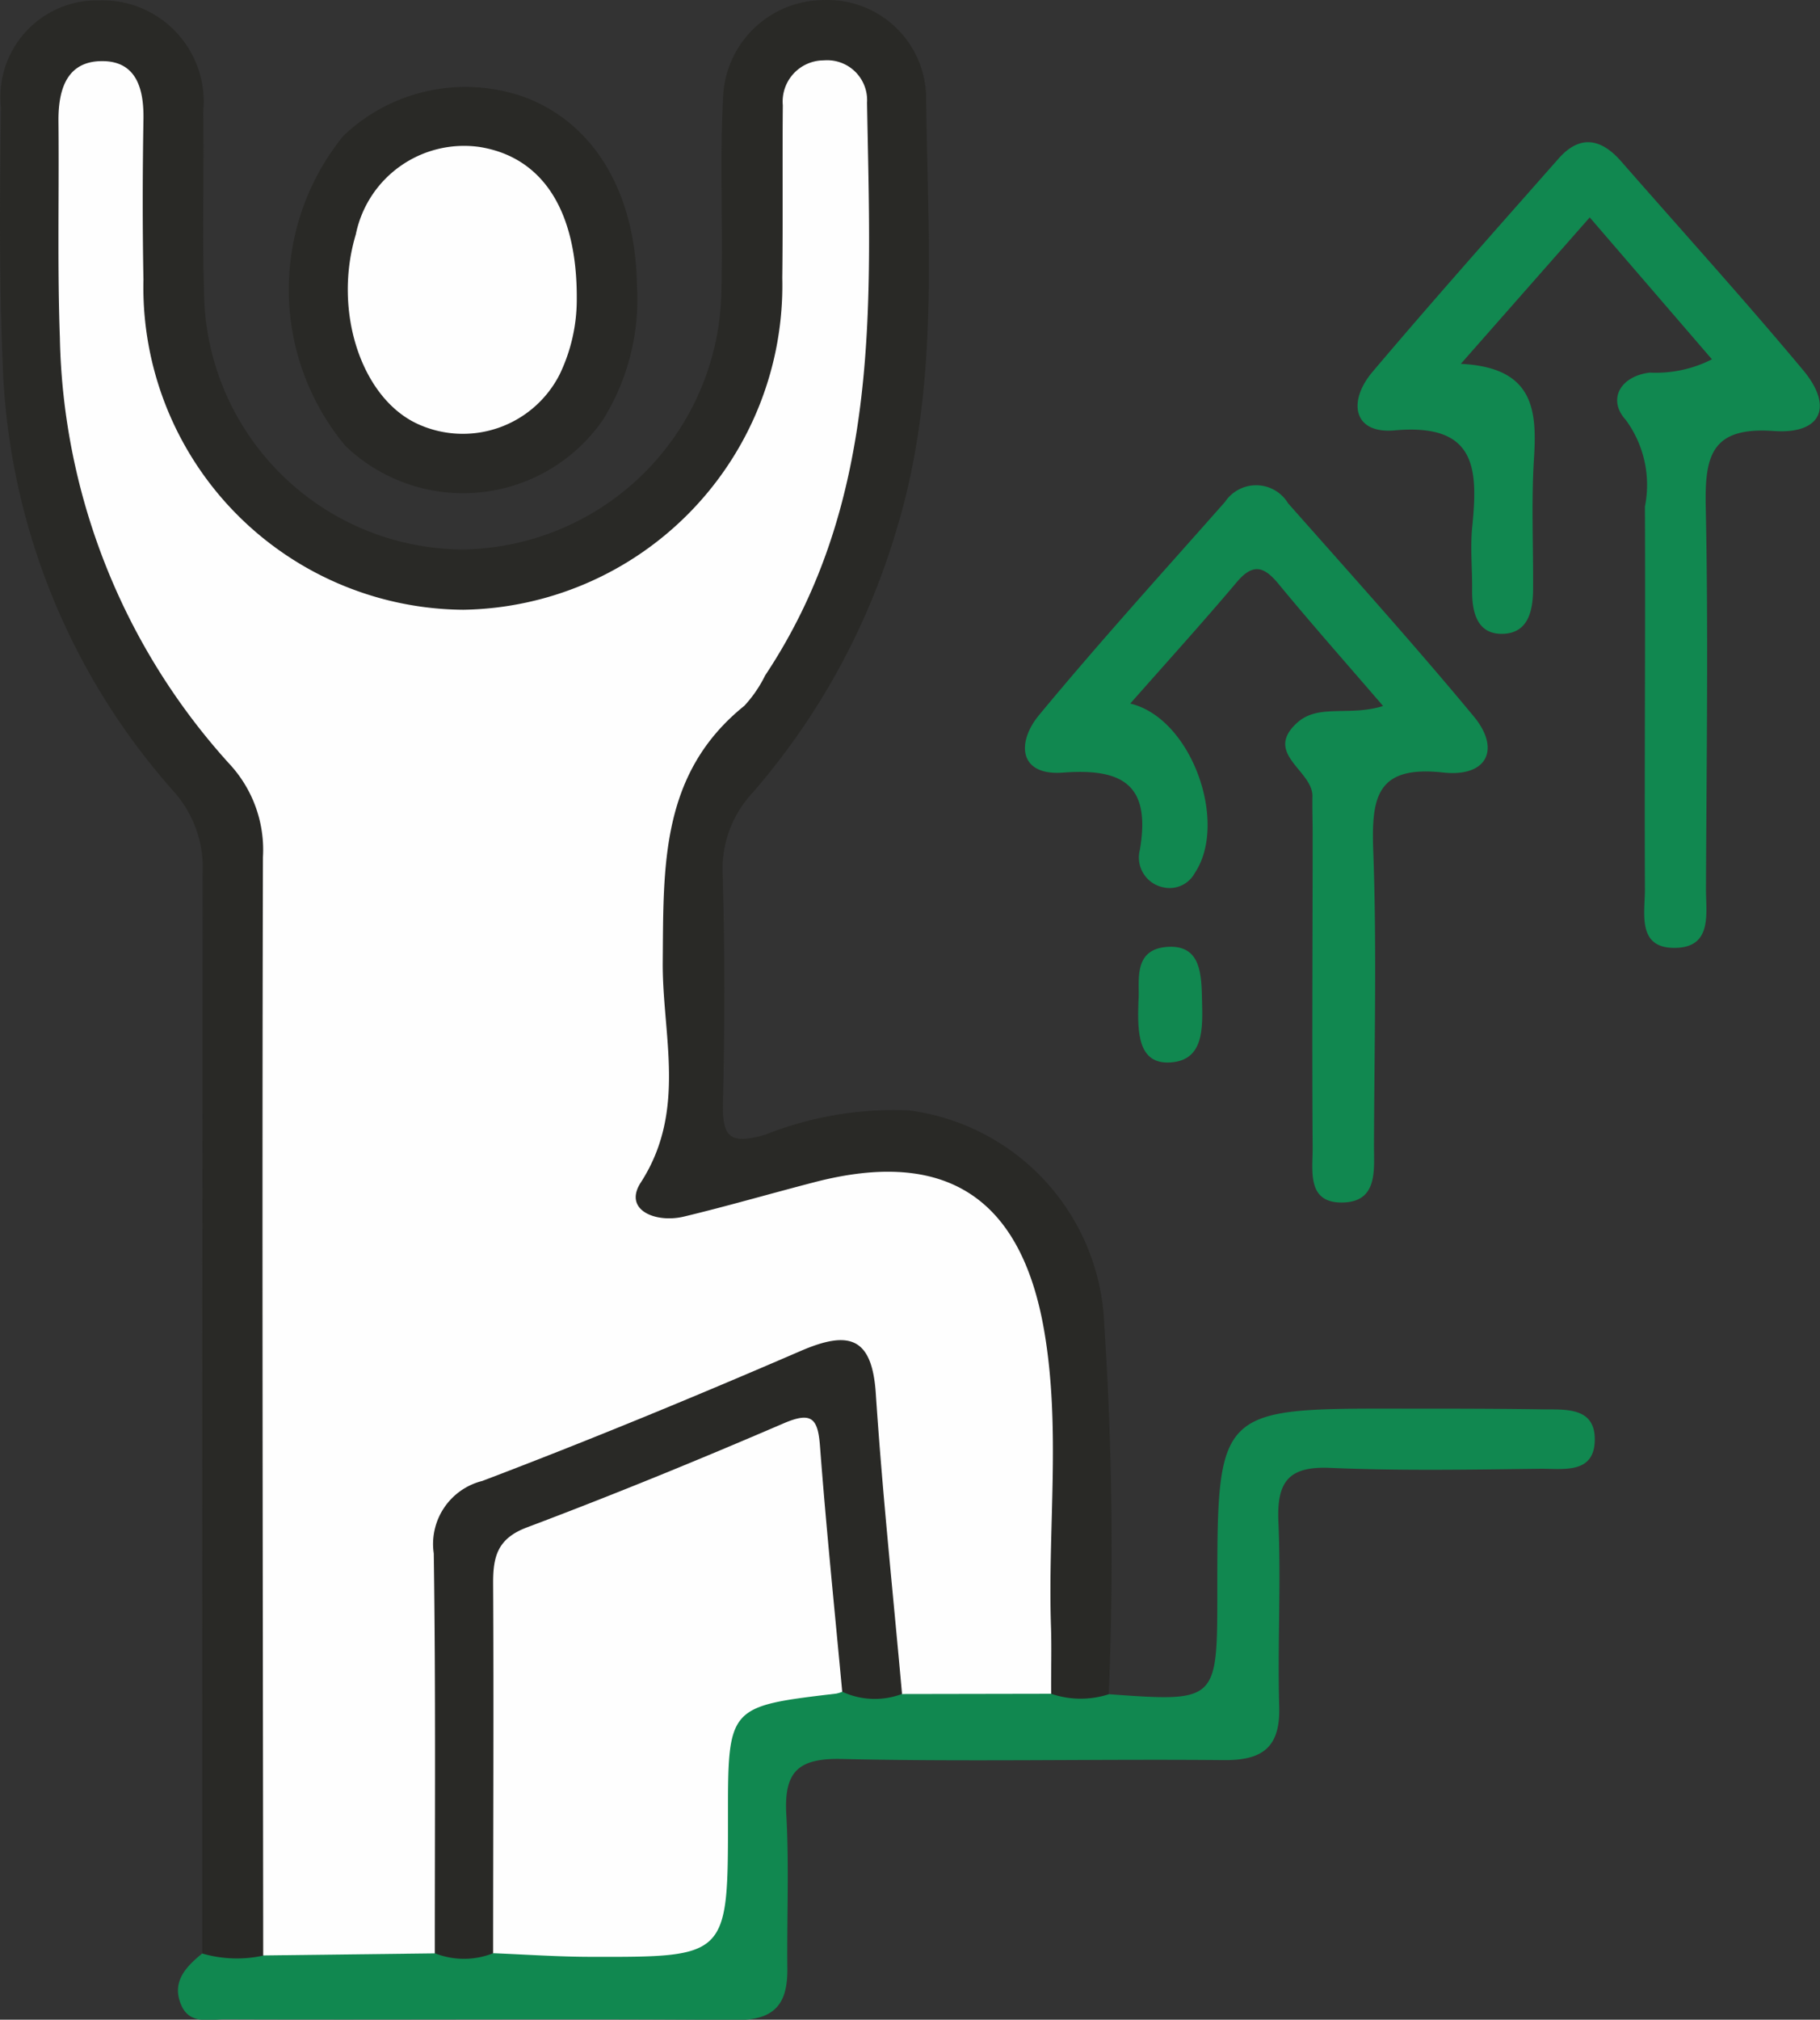 <svg xmlns="http://www.w3.org/2000/svg" width="40.561" height="45" viewBox="0 0 40.561 45">
  <rect x="0" y="0" width="40.561" height="45" fill="#333333" stroke="none"/>
  <g id="Group_2173" data-name="Group 2173" transform="translate(277.399 -2023.414)">
    <path id="Path_24394" data-name="Path 24394" d="M-272.892,2066.933q0-12.023.008-24.046a2.55,2.55,0,0,0-.65-1.847,15.085,15.085,0,0,1-3.807-9.586c-.078-1.875-.063-3.755-.035-5.632a2.154,2.154,0,0,1,2.188-2.4,2.259,2.259,0,0,1,2.318,2.484c.022,1.328-.024,2.657.018,3.984a5.794,5.794,0,0,0,5.781,5.766,5.85,5.85,0,0,0,5.75-5.815c.037-1.419-.04-2.843.037-4.259a2.254,2.254,0,0,1,2.24-2.167,2.2,2.2,0,0,1,2.284,2.113c.034,3.24.313,6.5-.658,9.685a15.738,15.738,0,0,1-3.2,5.855,2.493,2.493,0,0,0-.675,1.846c.049,1.693.045,3.39.006,5.083-.018.769.167.919.939.7a7.744,7.744,0,0,1,3.215-.542,5,5,0,0,1,4.344,4.772,77.835,77.835,0,0,1,.1,8.236.859.859,0,0,1-1.126.248c-.562-.425-.477-1.055-.488-1.637-.029-1.512-.006-3.024-.012-4.536a9.646,9.646,0,0,0-.171-1.776c-.581-3.045-1.964-3.939-4.947-3.21a13.372,13.372,0,0,1-2.683.574c-.964.032-1.508-.472-1.291-1.307.553-2.132.227-4.288.271-6.43a4.6,4.6,0,0,1,1.125-3.128,14.856,14.856,0,0,0,3.569-10c.005-1.237.059-2.475-.044-3.71-.029-.347-.073-.818-.572-.778-.377.031-.436.438-.465.755-.107,1.189-.009,2.382-.057,3.572a7.446,7.446,0,0,1-3.93,6.657,7.106,7.106,0,0,1-7.92-.482,7.611,7.611,0,0,1-3.221-6.234c-.059-1.143.037-2.291-.054-3.434-.024-.3-.018-.729-.428-.761-.486-.038-.521.415-.611.763-.046.177-.015-.045-.015.136-.005,4.657.033,9.32,3.293,13.138a5.716,5.716,0,0,1,1.367,4.022c-.054,7.147-.019,14.3-.031,21.444,0,.716.152,1.481-.4,2.1C-272.031,2067.374-272.508,2067.451-272.892,2066.933Z" transform="translate(0 0)" fill="#292926"/>
    <path id="Path_24395" data-name="Path 24395" d="M-243.516,2143.882a2.035,2.035,0,0,0,1.287.01c2.416.174,2.416.174,2.416-2.263,0-4.105,0-4.106,4.094-4.1,1.053,0,2.106,0,3.158.016.5.006,1.143-.051,1.16.636.021.827-.715.681-1.23.688-1.556.019-3.116.047-4.67-.02-.931-.04-1.188.316-1.15,1.2.06,1.371-.021,2.748.018,4.12.026.908-.373,1.2-1.238,1.191-2.839-.026-5.679.04-8.516-.025-.985-.022-1.283.3-1.231,1.239.064,1.141.011,2.289.023,3.434.008.778-.277,1.149-1.137,1.142-3.8-.031-7.6,0-11.4-.015-.331,0-.772.122-.963-.3-.236-.519.085-.863.46-1.166a2.766,2.766,0,0,0,1.359.047c1.2-.665,2.5-.284,3.752-.35.412-.008.825-.026,1.237,0,1.233-.039,2.466-.014,3.7-.016a1.19,1.19,0,0,0,1.356-1.333c.016-.686.01-1.37-.03-2.055-.117-1.966.236-2.346,2.193-2.385.229,0,.457,0,.685.015.491-.027.98,0,1.471,0C-245.643,2143.643-244.54,2143.334-243.516,2143.882Z" transform="translate(-10.457 -82.73)" fill="#118850"/>
    <path id="Path_24396" data-name="Path 24396" d="M-159.473,2039.788l-2.724-3.162-2.873,3.263c1.627.08,1.7,1.023,1.63,2.117-.06.958-.013,1.922-.019,2.883,0,.486-.1,1-.675,1.015s-.69-.484-.684-.982c.005-.458-.042-.92,0-1.373.131-1.3.12-2.344-1.73-2.178-.917.082-1.047-.641-.493-1.3,1.359-1.606,2.758-3.178,4.15-4.756.473-.536.945-.45,1.391.058,1.355,1.549,2.739,3.076,4.058,4.655.679.812.414,1.432-.653,1.357-1.4-.1-1.54.561-1.516,1.7.06,2.837.016,5.676.005,8.514,0,.531.136,1.258-.631,1.3-.923.048-.727-.762-.73-1.316-.012-2.838.013-5.676,0-8.514a2.445,2.445,0,0,0-.426-1.93c-.413-.451-.128-.975.534-1.055A2.762,2.762,0,0,0-159.473,2039.788Z" transform="translate(-79.773 -8.368)" fill="#118850"/>
    <path id="Path_24397" data-name="Path 24397" d="M-186.353,2067.64c-.848-.985-1.6-1.834-2.323-2.711-.328-.4-.574-.482-.943-.043-.76.9-1.555,1.777-2.369,2.7,1.365.322,2.191,2.65,1.439,3.774a.636.636,0,0,1-.693.322.678.678,0,0,1-.532-.836c.242-1.413-.336-1.827-1.711-1.722-.988.075-1.04-.671-.536-1.281,1.34-1.619,2.754-3.177,4.146-4.752a.833.833,0,0,1,1.405.033c1.392,1.574,2.8,3.135,4.141,4.752.6.729.293,1.353-.685,1.246-1.479-.162-1.6.54-1.559,1.733.082,2.192.023,4.389.017,6.585,0,.543.085,1.239-.684,1.262-.825.026-.679-.713-.683-1.228-.016-2.332,0-4.665,0-7,0-.274-.01-.549-.005-.823.009-.577-1.1-.951-.339-1.639C-187.794,2067.584-187.114,2067.878-186.353,2067.64Z" transform="translate(-60.222 -28.496)" fill="#118850"/>
    <path id="Path_24398" data-name="Path 24398" d="M-246.236,2034.888a5.062,5.062,0,0,1-.764,3,3.789,3.789,0,0,1-5.731.574,5.434,5.434,0,0,1-.048-6.91,3.94,3.94,0,0,1,4.057-.856C-247.18,2031.284-246.265,2032.824-246.236,2034.888Z" transform="translate(-16.968 -5.111)" fill="#292926"/>
    <path id="Path_24399" data-name="Path 24399" d="M-185.154,2101.345c.043-.408-.165-1.187.678-1.223.726-.03.727.643.74,1.2.014.6.05,1.334-.711,1.377C-185.154,2102.74-185.179,2102.053-185.154,2101.345Z" transform="translate(-66.874 -55.613)" fill="#118850"/>
    <path id="Path_24400" data-name="Path 24400" d="M-264.279,2070.477l-3.82.046c-.008-8.157-.027-16.313-.006-24.469a2.811,2.811,0,0,0-.754-2.086,14.552,14.552,0,0,1-3.772-9.495c-.057-1.6-.015-3.207-.031-4.811-.007-.717.186-1.359,1-1.345.74.013.905.623.894,1.292-.02,1.191-.023,2.383,0,3.574a7.185,7.185,0,0,0,7.13,7.358,7.228,7.228,0,0,0,7.107-7.392c.016-1.283,0-2.566.012-3.849a.918.918,0,0,1,.914-1,.89.89,0,0,1,.963.944c.078,4.4.339,8.836-2.27,12.759a2.84,2.84,0,0,1-.464.677c-1.873,1.51-1.8,3.563-1.819,5.7-.015,1.623.548,3.315-.488,4.92-.4.614.328.913.961.761.978-.235,1.945-.517,2.919-.769,2.89-.747,4.59.317,5.108,3.307.376,2.177.08,4.388.152,6.583.017.5,0,1.008.005,1.511l-3.328.006a2.036,2.036,0,0,1-.566-1.764c.02-1.424-.28-2.818-.348-4.236-.064-1.331-.472-1.564-1.649-1.076-1.987.823-3.989,1.609-5.983,2.415a2.036,2.036,0,0,0-1.443,2.19c.055,2.2.029,4.393.008,6.589C-263.855,2069.4-263.742,2070.026-264.279,2070.477Z" transform="translate(-3.434 -3.541)" fill="#fefefe"/>
    <path id="Path_24401" data-name="Path 24401" d="M-231.133,2143.758a.7.7,0,0,1-.131.041c-2.416.286-2.416.286-2.415,2.765,0,3.1,0,3.108-3.05,3.1-.73,0-1.46-.052-2.19-.081-.665-.283-.531-.9-.539-1.413-.034-2.007,0-4.016-.015-6.024a2.54,2.54,0,0,1,1.764-2.632c1.574-.611,3.123-1.289,4.709-1.868,1.3-.476,1.581-.271,1.757,1.14a36.754,36.754,0,0,1,.333,3.815C-230.9,2143-230.775,2143.426-231.133,2143.758Z" transform="translate(-27.496 -82.651)" fill="#fefefe"/>
    <path id="Path_24402" data-name="Path 24402" d="M-233.156,2139.836c-.169-1.822-.357-3.643-.495-5.467-.047-.626-.185-.782-.816-.51-1.888.812-3.792,1.592-5.715,2.316-.657.247-.757.649-.754,1.251.015,2.746,0,5.492,0,8.237a1.763,1.763,0,0,1-1.3,0c0-2.97.021-5.939-.023-8.907a1.448,1.448,0,0,1,1.082-1.616c2.385-.906,4.746-1.881,7.088-2.893,1.079-.467,1.6-.323,1.682.955.148,2.231.385,4.457.584,6.684A1.72,1.72,0,0,1-233.156,2139.836Z" transform="translate(-25.473 -78.73)" fill="#292926"/>
    <path id="Path_24403" data-name="Path 24403" d="M-244.109,2038.612a3.847,3.847,0,0,1-.38,1.689,2.419,2.419,0,0,1-3.159,1.11c-1.262-.574-1.9-2.517-1.385-4.227a2.461,2.461,0,0,1,2.754-1.948C-244.894,2035.455-244.1,2036.621-244.109,2038.612Z" transform="translate(-20.436 -8.548)" fill="#fefefe"/>
  </g>
</svg>
